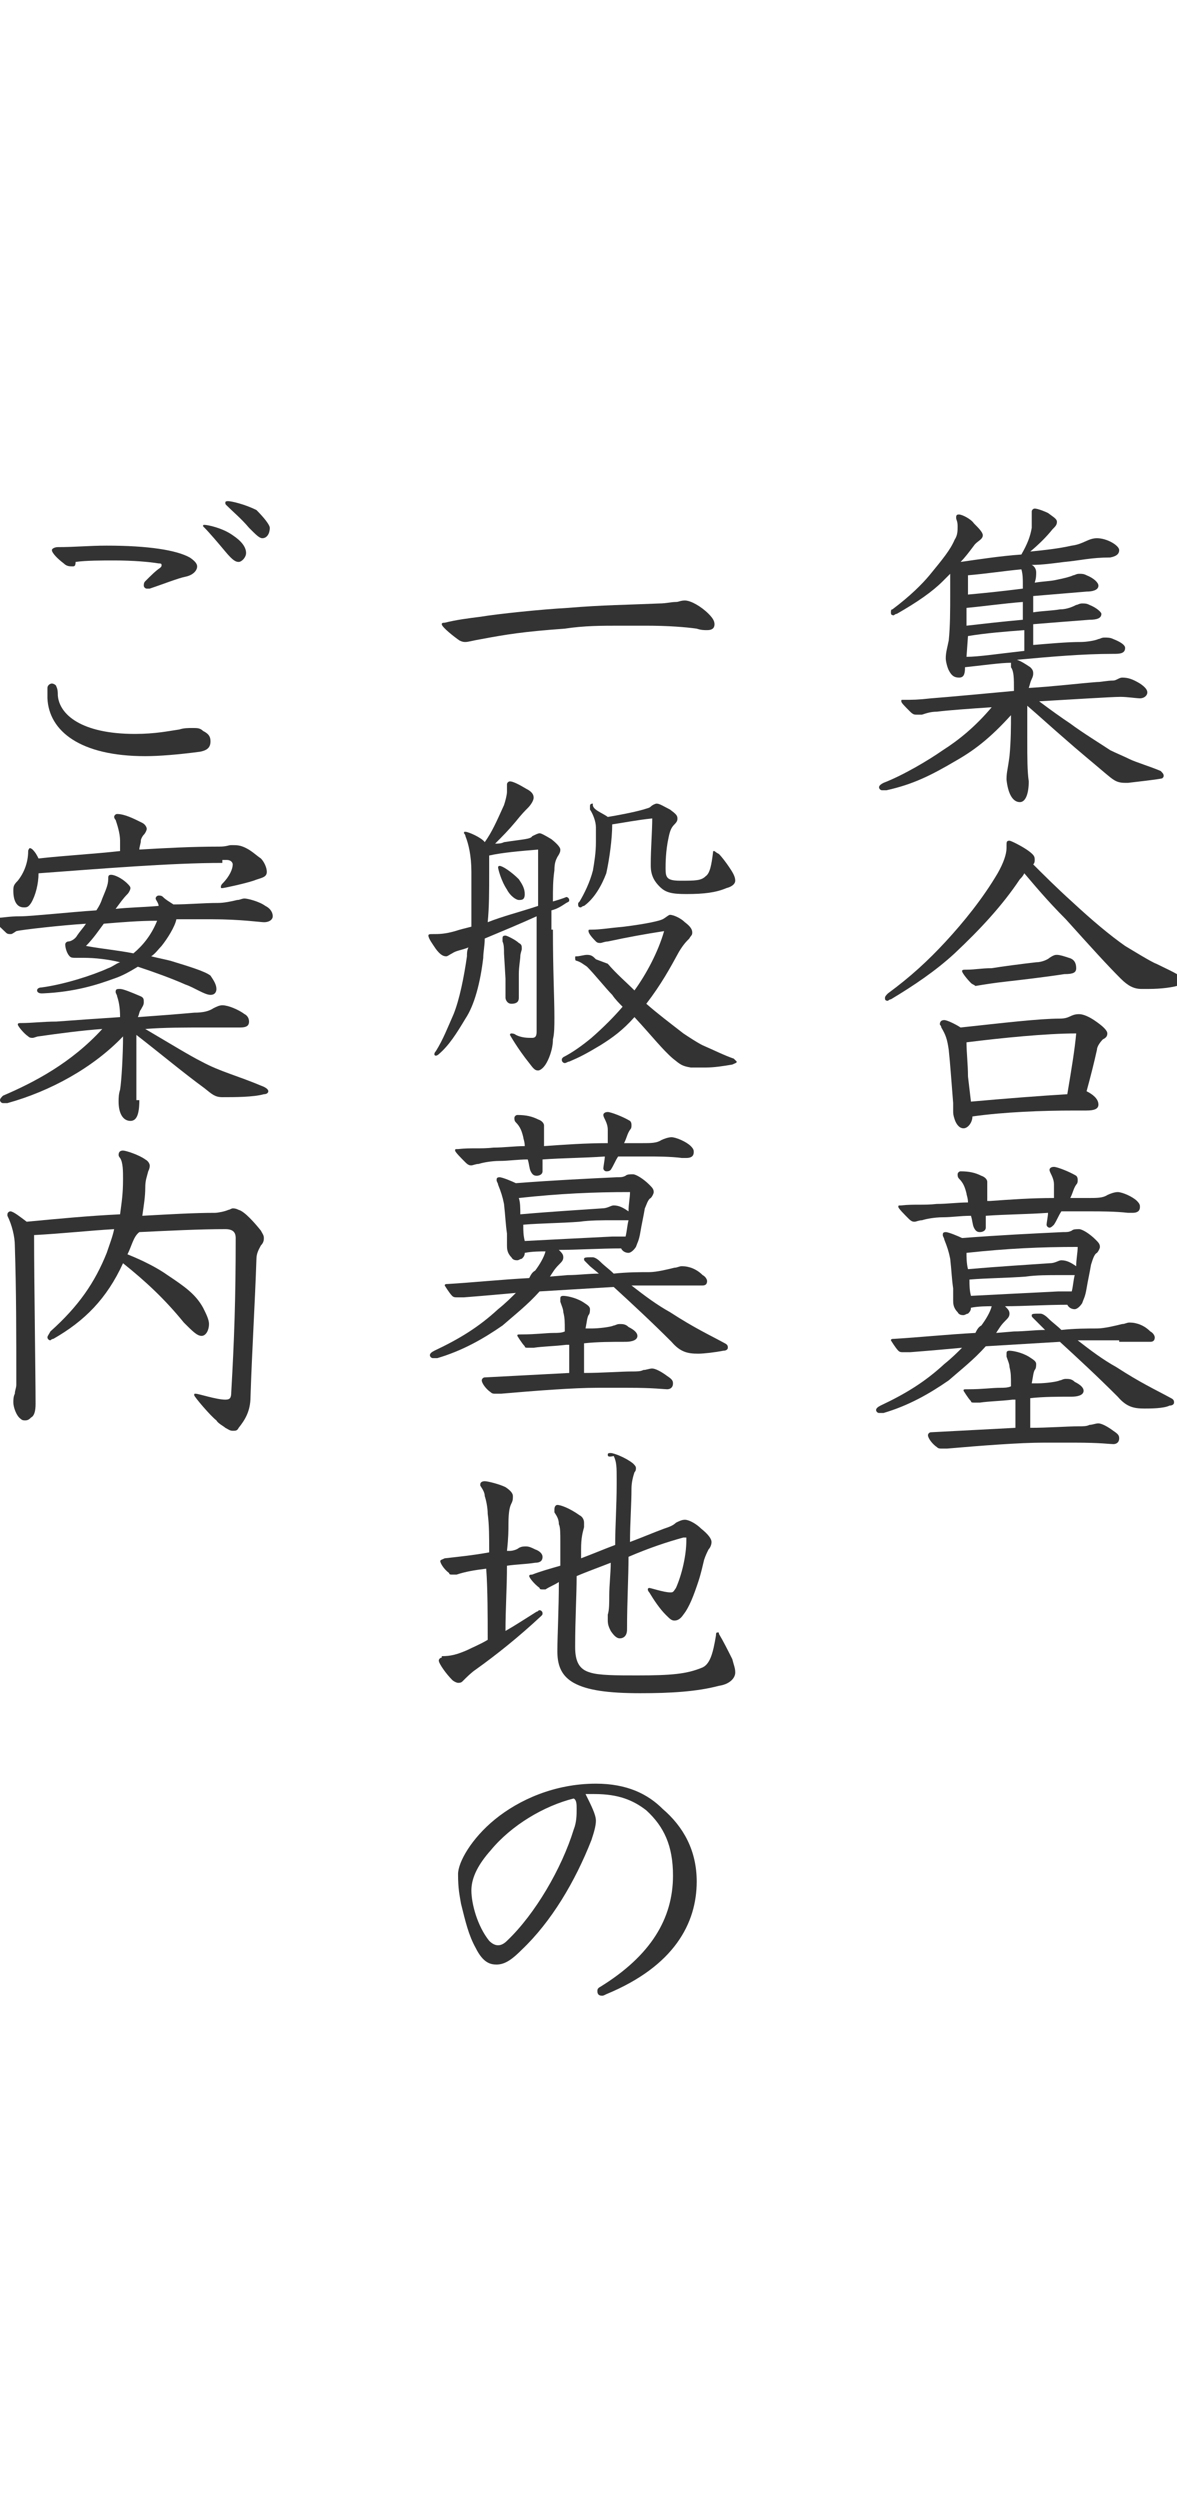 <?xml version="1.0" encoding="utf-8"?>
<!-- Generator: Adobe Illustrator 28.0.0, SVG Export Plug-In . SVG Version: 6.00 Build 0)  -->
<svg version="1.1" id="レイヤー_1" xmlns="http://www.w3.org/2000/svg" xmlns:xlink="http://www.w3.org/1999/xlink" x="0px"
	 y="0px" width="79.4px" height="168.6px" viewBox="0 0 79.4 168.6" style="enable-background:new 0 0 79.4 168.6;"
	 xml:space="preserve">
<style type="text/css">
	.st0{fill:#333333;}
</style>
<g>
	<path class="st0" d="M68.5,47.9c-1.5,1.7-2.6,2.6-4,3.4c-1.7,1-2.9,1.6-4.7,2c-0.1,0-0.2,0-0.3,0c-0.1,0-0.2-0.1-0.2-0.2
		c0-0.1,0.1-0.2,0.3-0.3c1.3-0.5,3-1.5,4-2.2c1.1-0.7,2.2-1.6,3.3-2.9c-1.5,0.1-2.9,0.2-3.7,0.3c-0.4,0-0.7,0.1-1,0.2
		c-0.2,0-0.3,0-0.4,0c-0.1,0-0.2,0-0.4-0.2c-0.4-0.4-0.6-0.6-0.6-0.7c0-0.1,0-0.1,0.1-0.1c0.7,0,1,0,1.9-0.1
		c1.3-0.1,3.4-0.3,5.6-0.5c0-0.9,0-1.3-0.2-1.6c0-0.1,0-0.2,0-0.3c-0.7,0-2.1,0.2-3.1,0.3c0,0.5-0.1,0.7-0.4,0.7
		c-0.3,0-0.5-0.1-0.7-0.5c-0.1-0.2-0.2-0.6-0.2-0.8c0-0.4,0.1-0.7,0.2-1.2c0.1-0.9,0.1-2.2,0.1-3c0-0.8,0-1.2,0-1.5
		c-0.2,0.2-0.3,0.3-0.5,0.5c-0.7,0.7-1.7,1.4-3.1,2.2c-0.1,0-0.2,0.1-0.2,0.1c-0.2,0-0.2-0.1-0.2-0.2c0-0.1,0-0.2,0.1-0.2
		c1.2-0.9,2-1.7,2.5-2.3c0.9-1.1,1.4-1.7,1.7-2.4c0.2-0.3,0.2-0.6,0.2-0.9c0-0.4-0.1-0.4-0.1-0.6c0-0.2,0.1-0.2,0.2-0.2
		c0.2,0,0.8,0.3,1,0.6c0.3,0.3,0.6,0.6,0.6,0.8c0,0.3-0.4,0.4-0.6,0.7c-0.3,0.4-0.6,0.8-0.9,1.1c1.4-0.2,2.7-0.4,4.1-0.5
		c0.4-0.7,0.6-1.2,0.7-1.8c0-0.2,0-0.4,0-0.6c0-0.3,0-0.4,0-0.5c0-0.1,0.1-0.2,0.2-0.2c0.2,0,0.7,0.2,0.9,0.3
		c0.4,0.3,0.6,0.4,0.6,0.6s-0.1,0.3-0.3,0.5c-0.4,0.5-0.9,1-1.5,1.5c1-0.1,1.9-0.2,2.8-0.4c0.8-0.1,1.1-0.5,1.7-0.5
		c0.7,0,1.5,0.5,1.5,0.8c0,0.2-0.1,0.4-0.6,0.5c-1.3,0-2,0.2-3.1,0.3c-0.8,0.1-1.5,0.2-2.2,0.2c0.2,0.1,0.3,0.3,0.3,0.5
		c0,0.2,0,0.4-0.1,0.7c0.6-0.1,1.1-0.1,1.5-0.2c0.5-0.1,0.9-0.2,1.1-0.3c0.1,0,0.2-0.1,0.4-0.1c0.2,0,0.3,0,0.5,0.1
		c0.5,0.2,0.8,0.5,0.8,0.7c0,0.3-0.4,0.4-0.8,0.4c-1.2,0.1-2.4,0.2-3.6,0.3c0,0.4,0,0.7,0,1.1c0.6-0.1,1.2-0.1,1.8-0.2
		c0.5,0,0.9-0.2,1.1-0.3c0.1,0,0.2-0.1,0.4-0.1c0.2,0,0.3,0,0.5,0.1c0.5,0.2,0.8,0.5,0.8,0.6c0,0.3-0.3,0.4-0.8,0.4
		c-1.3,0.1-2.6,0.2-3.8,0.3l0,1.4c1.2-0.1,2.3-0.2,3.2-0.2c0.4,0,1-0.1,1.2-0.2c0.1,0,0.2-0.1,0.4-0.1c0.2,0,0.4,0,0.6,0.1
		c0.5,0.2,0.8,0.4,0.8,0.6c0,0.4-0.4,0.4-0.8,0.4c-2.1,0-4.3,0.2-6.5,0.4c0.3,0.1,0.6,0.3,0.9,0.5c0.1,0.1,0.2,0.2,0.2,0.4
		c0,0.1,0,0.2-0.1,0.4c-0.1,0.2-0.1,0.3-0.2,0.6c1.7-0.1,3.3-0.3,4.6-0.4c0.3,0,0.7-0.1,1.1-0.1c0.2,0,0.4-0.2,0.6-0.2
		c0.4,0,0.7,0.1,1.2,0.4c0.3,0.2,0.5,0.4,0.5,0.6c0,0.2-0.2,0.4-0.5,0.4c-0.2,0-0.9-0.1-1.3-0.1c-0.6,0-3.7,0.2-5.5,0.3
		c0.8,0.6,1.5,1.1,2.1,1.5c0.8,0.6,2.1,1.4,2.7,1.8c0.4,0.2,0.9,0.4,1.3,0.6c0.4,0.2,1.4,0.5,2.1,0.8c0.1,0.1,0.2,0.2,0.2,0.3
		c0,0.1,0,0.1-0.1,0.2c-0.5,0.1-1.5,0.2-2.3,0.3h-0.2c-0.6,0-0.8-0.2-1.4-0.7c-0.7-0.6-1.8-1.5-2.7-2.3c-0.7-0.6-1.8-1.6-2.5-2.2
		c0,0.5,0,1.2,0,2.2c0,1.4,0,2.2,0.1,2.9c0,0.8-0.2,1.4-0.6,1.4c-0.5,0-0.8-0.6-0.9-1.5v-0.1c0-0.4,0.1-0.7,0.2-1.5
		c0.1-1,0.1-2.1,0.1-2.7V47.9z M65.2,44.3c0.8,0,2.1-0.2,3.9-0.4v-1.4c-1.3,0.1-2.6,0.2-3.8,0.4L65.2,44.3z M69,40.6
		c-1.3,0.1-2.7,0.3-3.8,0.4c0,0.4,0,0.8,0,1.2c0.9-0.1,2.6-0.3,3.8-0.4L69,40.6z M65.3,40.1c1.1-0.1,2.1-0.2,3.7-0.4v-0.3
		c0-0.3,0-0.7-0.1-1c-1.1,0.1-2.4,0.3-3.6,0.4V40.1z"/>
	<path class="st0" d="M77,66.7c-0.5,0-0.9-0.2-1.4-0.7c-0.9-0.9-1.9-2-3.7-4c-1.3-1.3-2.2-2.4-2.8-3.1c-0.1,0.2-0.2,0.3-0.3,0.4
		c-1.2,1.8-2.7,3.4-4.4,5c-1.3,1.2-2.8,2.2-4.3,3.1c-0.1,0-0.2,0.1-0.2,0.1c-0.2,0-0.2-0.1-0.2-0.2c0-0.1,0.1-0.2,0.2-0.3
		c1.5-1.1,2.7-2.2,3.9-3.5c1.2-1.3,2.5-2.9,3.5-4.6c0.4-0.7,0.6-1.3,0.6-1.7v-0.2c0-0.2,0-0.3,0.2-0.3c0.1,0,0.9,0.4,1.3,0.7
		c0.4,0.3,0.4,0.4,0.4,0.6c0,0.1,0,0.2-0.1,0.3c0.6,0.6,1.6,1.6,2.6,2.5c1.4,1.3,2.6,2.3,3.6,3c0.5,0.3,1.8,1.1,2.1,1.2
		c0.6,0.3,1.3,0.6,1.7,0.9c0.2,0.1,0.2,0.2,0.2,0.3c0,0.1-0.1,0.2-0.2,0.2c-0.5,0.2-1.4,0.3-2.2,0.3H77z M72.5,74.9
		c-2.2,0-4.8,0.1-6.9,0.4c0,0.4-0.3,0.8-0.6,0.8c-0.3,0-0.5-0.3-0.6-0.6c-0.1-0.3-0.1-0.4-0.1-0.6c0-0.1,0-0.3,0-0.5
		c-0.1-1.2-0.2-2.7-0.3-3.6c-0.1-0.7-0.2-1-0.5-1.5c0-0.1-0.1-0.2-0.1-0.2c0-0.2,0.1-0.3,0.3-0.3c0.2,0,0.8,0.3,1.1,0.5
		c2.8-0.3,5.3-0.6,6.7-0.6c0.7,0,0.7-0.3,1.3-0.3c0.3,0,0.7,0.2,1,0.4c0.6,0.4,0.9,0.7,0.9,0.9c0,0.2-0.1,0.3-0.3,0.4
		c-0.2,0.2-0.4,0.5-0.4,0.7c-0.2,0.9-0.4,1.7-0.7,2.8c0.4,0.2,0.8,0.5,0.8,0.9c0,0.3-0.3,0.4-0.8,0.4H72.5z M65.5,66.3
		c-0.3-0.3-0.6-0.7-0.6-0.8c0-0.1,0.1-0.1,0.3-0.1c0.6,0,1-0.1,1.7-0.1c0.6-0.1,2.1-0.3,3-0.4c0.4,0,0.8-0.2,0.9-0.3
		c0.3-0.2,0.4-0.2,0.5-0.2c0.2,0,0.5,0.1,0.8,0.2c0.4,0.1,0.5,0.4,0.5,0.7c0,0.3-0.2,0.4-0.8,0.4c-1.3,0.2-3,0.4-3.9,0.5
		c-0.9,0.1-1.5,0.2-2.1,0.3C65.7,66.4,65.6,66.4,65.5,66.3z M65.5,74.3c2.2-0.2,4.8-0.4,6.5-0.5c0.3-1.8,0.5-3,0.6-4.1
		c-2,0-5,0.3-7.4,0.6c0,0.7,0.1,1.5,0.1,2.3L65.5,74.3z"/>
	<path class="st0" d="M75.5,90.4c-0.9,0-1.8,0-2.8,0c0.9,0.7,1.7,1.3,2.6,1.8c1.7,1.1,2.6,1.5,3.7,2.1c0.2,0.1,0.2,0.2,0.2,0.3
		c0,0.1-0.1,0.2-0.3,0.2C78.5,95,77.6,95,77.2,95c-0.7,0-1.2-0.1-1.8-0.8c-1.4-1.4-2.7-2.6-3.9-3.7c-1.7,0.1-3.3,0.2-5,0.3
		c-0.8,0.9-1.7,1.6-2.5,2.3c-1.3,0.9-2.7,1.7-4.4,2.2c-0.1,0-0.2,0-0.3,0s-0.2-0.1-0.2-0.2c0-0.1,0.1-0.2,0.3-0.3
		c1.7-0.8,3-1.6,4.3-2.8c0.5-0.4,0.9-0.8,1.2-1.1c-1.1,0.1-2.2,0.2-3.5,0.3c-0.2,0-0.4,0-0.5,0c-0.1,0-0.2,0-0.3-0.1
		c-0.2-0.2-0.5-0.7-0.5-0.7c0-0.1,0.1-0.1,0.2-0.1c1.7-0.1,3.6-0.3,5.5-0.4c0.1-0.2,0.2-0.4,0.4-0.5c0.3-0.4,0.6-0.9,0.7-1.3
		c-0.3,0-0.9,0-1.4,0.1c0,0.2-0.1,0.3-0.2,0.4c-0.1,0-0.2,0.1-0.3,0.1c-0.1,0-0.3,0-0.4-0.2c-0.3-0.3-0.3-0.6-0.3-0.8
		c0-0.3,0-0.5,0-0.8c-0.1-0.7-0.1-1.1-0.2-2c-0.1-0.5-0.2-0.8-0.4-1.3c0-0.1-0.1-0.2-0.1-0.3c0-0.1,0-0.2,0.2-0.2
		c0.2,0,0.9,0.3,1.1,0.4c2.6-0.2,4.7-0.3,6.8-0.4c0.3,0,0.4,0,0.6-0.1c0.1-0.1,0.3-0.1,0.5-0.1c0.2,0,0.7,0.3,1.1,0.7
		c0.2,0.2,0.3,0.3,0.3,0.5c0,0.1-0.1,0.3-0.2,0.4c-0.2,0.1-0.3,0.5-0.4,0.8c-0.1,0.6-0.2,1-0.3,1.6c-0.1,0.6-0.2,0.7-0.3,1
		c-0.2,0.3-0.4,0.4-0.5,0.4c-0.2,0-0.4-0.1-0.5-0.3c-1.4,0-3,0.1-4.2,0.1c0.2,0.2,0.3,0.3,0.3,0.5c0,0.2-0.1,0.3-0.3,0.5
		c-0.3,0.3-0.4,0.5-0.6,0.8l1.2-0.1c0.7,0,1.4-0.1,2.1-0.1L70,89.2c-0.1-0.1-0.2-0.2-0.3-0.3c-0.1-0.1-0.1-0.1-0.1-0.2
		c0-0.1,0.2-0.1,0.4-0.1c0.1,0,0.2,0,0.2,0c0.1,0,0.3,0.1,0.5,0.3c0.3,0.3,0.6,0.5,0.9,0.8c0.9-0.1,1.8-0.1,2.4-0.1
		c0.5,0,1.3-0.2,1.7-0.3c0.2,0,0.3-0.1,0.5-0.1c0.5,0,1,0.2,1.4,0.6c0.2,0.1,0.3,0.3,0.3,0.4c0,0.2-0.1,0.3-0.3,0.3
		c-0.2,0-0.5,0-1,0H75.5z M66.8,81c1.4-0.1,2.8-0.2,4.3-0.2c0-0.2,0-0.4,0-0.9s-0.3-0.8-0.3-1c0-0.1,0.1-0.2,0.3-0.2
		c0.2,0,1,0.3,1.5,0.6c0.1,0.1,0.1,0.2,0.1,0.3c0,0.1,0,0.2-0.1,0.3c-0.2,0.3-0.2,0.5-0.4,0.9c0.4,0,0.8,0,1.2,0c0.6,0,1,0,1.3-0.2
		c0.2-0.1,0.5-0.2,0.7-0.2c0.3,0,1,0.3,1.3,0.6c0.2,0.2,0.2,0.3,0.2,0.4c0,0.3-0.2,0.4-0.5,0.4h-0.3c-0.9-0.1-1.9-0.1-2.5-0.1h-2
		c-0.2,0.3-0.3,0.6-0.5,0.9c-0.1,0.1-0.2,0.2-0.3,0.2s-0.2-0.1-0.2-0.2c0-0.1,0.1-0.6,0.1-0.8c-1.4,0.1-2.8,0.1-4.2,0.2v0.8
		c0,0.2-0.2,0.3-0.4,0.3c-0.2,0-0.3-0.1-0.4-0.3c-0.1-0.2-0.1-0.5-0.2-0.8c-0.7,0-1.3,0.1-1.9,0.1c-0.5,0-1.1,0.1-1.4,0.2
		c-0.2,0-0.4,0.1-0.5,0.1c-0.1,0-0.2,0-0.4-0.2c-0.3-0.3-0.7-0.7-0.7-0.8c0-0.1,0-0.1,0.2-0.1c0.9-0.1,1.5,0,2.4-0.1
		c0.7,0,1.4-0.1,2.1-0.1c0-0.3-0.1-0.5-0.1-0.6c-0.1-0.4-0.2-0.7-0.5-1c-0.1-0.1-0.1-0.2-0.1-0.3c0-0.1,0.1-0.2,0.2-0.2
		c0.6,0,1,0.1,1.4,0.3c0.3,0.1,0.4,0.3,0.4,0.4c0,0,0,0.1,0,0.2c0,0.3,0,0.4,0,0.9V81z M68.3,94.4c-0.8,0.1-1.5,0.1-2.2,0.2
		c-0.2,0-0.3,0-0.4,0c-0.1,0-0.2,0-0.2-0.1c-0.2-0.2-0.5-0.7-0.5-0.7c0-0.1,0-0.1,0.3-0.1c1,0,1.6-0.1,2.2-0.1c0.2,0,0.5,0,0.7-0.1
		c0-0.7,0-0.9-0.1-1.3c0-0.2-0.1-0.4-0.2-0.7c0,0,0-0.1,0-0.2c0-0.1,0-0.2,0.2-0.2c0.2,0,0.8,0.1,1.3,0.4c0.3,0.2,0.5,0.3,0.5,0.5
		c0,0.1,0,0.3-0.1,0.4c-0.1,0.2-0.1,0.4-0.2,0.9l0.4,0c0.5,0,1.3-0.1,1.5-0.2c0.1,0,0.2-0.1,0.4-0.1c0.2,0,0.4,0,0.6,0.2
		c0.4,0.2,0.6,0.4,0.6,0.6c0,0.3-0.4,0.4-0.8,0.4c-0.9,0-1.9,0-2.8,0.1c0,0.7,0,1.3,0,2c1.2,0,2.5-0.1,3.2-0.1c0.4,0,0.6,0,0.8-0.1
		c0.2,0,0.4-0.1,0.6-0.1c0.2,0,0.6,0.2,1,0.5c0.3,0.2,0.4,0.3,0.4,0.5c0,0.3-0.2,0.4-0.4,0.4c-0.2,0-0.9-0.1-2.6-0.1
		c-0.9,0-1.5,0-2.1,0c-1.6,0-4.2,0.2-6.5,0.4c-0.1,0-0.4,0-0.4,0c-0.1,0-0.2,0-0.3-0.1c-0.3-0.2-0.6-0.6-0.6-0.8
		c0-0.1,0.1-0.2,0.2-0.2c1.8-0.1,3.9-0.2,5.7-0.3V94.4z M65.3,85.6c2.3-0.2,4.1-0.3,5.5-0.4c0.4,0,0.6-0.2,0.8-0.2
		c0.4,0,0.7,0.2,1,0.4c0-0.5,0.1-0.9,0.1-1.3c-2.5,0-4.7,0.1-7.5,0.4C65.2,84.8,65.2,85.2,65.3,85.6z M71.4,87.1c0.3,0,0.6,0,0.9,0
		c0.1-0.4,0.1-0.7,0.2-1.1c-0.3,0-0.6,0-1,0c-0.8,0-1.6,0-2.3,0.1c-1.3,0.1-2.6,0.1-3.8,0.2c0,0.4,0,0.7,0.1,1.1
		C67.4,87.3,69.4,87.2,71.4,87.1z"/>
	<path class="st0" d="M32.4,41.6c1.2-0.2,4.1-0.5,5.9-0.6c2.4-0.2,3.9-0.2,6.2-0.3c0.4,0,0.8-0.1,1.1-0.1c0.2,0,0.3-0.1,0.6-0.1
		c0.4,0,1.1,0.4,1.6,0.9c0.3,0.3,0.4,0.5,0.4,0.7c0,0.3-0.2,0.4-0.5,0.4c-0.2,0-0.4,0-0.7-0.1c-0.7-0.1-1.9-0.2-3.4-0.2
		c-0.6,0-1.2,0-1.8,0c-1.2,0-2.4,0-3.7,0.2c-2.8,0.2-4,0.4-5.6,0.7c-0.6,0.1-0.9,0.2-1.1,0.2c-0.1,0-0.2,0-0.4-0.1
		c-0.3-0.2-1.2-0.9-1.2-1.1c0-0.1,0.1-0.1,0.2-0.1C30.8,41.8,31.6,41.7,32.4,41.6z"/>
	<path class="st0" d="M37.3,62.7c0,2.8,0.1,4.6,0.1,5.9c0,0.6,0,1.1-0.1,1.5c0,0.7-0.3,1.4-0.5,1.7c-0.2,0.3-0.4,0.4-0.5,0.4
		c-0.2,0-0.3-0.1-0.6-0.5c-0.8-1-1.3-1.9-1.3-1.9c0,0,0-0.1,0.1-0.1c0,0,0.2,0,0.3,0.1c0.4,0.2,0.8,0.2,1.1,0.2
		c0.2,0,0.3-0.1,0.3-0.4c0-2.9,0-5.5,0-7.8c-1.1,0.5-2.3,1-3.5,1.5c0,0.5-0.1,0.9-0.1,1.3c-0.2,1.7-0.6,3.2-1.2,4.1
		c-0.6,1-1.1,1.8-1.8,2.4c0,0-0.1,0.1-0.2,0.1c-0.1,0-0.1-0.1-0.1-0.1s0-0.1,0.1-0.2c0.5-0.8,0.8-1.6,1.2-2.5c0.4-1,0.7-2.5,0.9-3.9
		c0-0.2,0-0.4,0.1-0.6c-0.5,0.2-0.8,0.2-1.1,0.4c-0.2,0.1-0.3,0.2-0.4,0.2c-0.2,0-0.4-0.1-0.7-0.5c-0.2-0.3-0.5-0.7-0.5-0.9
		c0-0.1,0.1-0.1,0.3-0.1c0.4,0,0.8,0,1.5-0.2c0.3-0.1,0.7-0.2,1.1-0.3c0-0.6,0-1.3,0-2.1c0-0.5,0-1,0-1.6c0-1.1-0.2-1.9-0.4-2.4
		c0-0.1-0.1-0.2-0.1-0.2c0-0.1,0-0.1,0.1-0.1c0.2,0,1.1,0.4,1.3,0.7c0.5-0.7,0.8-1.4,1.3-2.5c0.1-0.3,0.2-0.7,0.2-0.9
		c0-0.1,0-0.4,0-0.5s0.1-0.2,0.2-0.2c0.2,0,0.6,0.2,1.1,0.5c0.4,0.2,0.5,0.4,0.5,0.6c0,0.2-0.2,0.5-0.4,0.7
		c-0.2,0.2-0.4,0.4-0.8,0.9c-0.5,0.6-0.9,1-1.4,1.5c0.2,0,0.4,0,0.6-0.1c1.3-0.2,1.8-0.2,1.9-0.4c0.2-0.1,0.4-0.2,0.5-0.2
		c0.1,0,0.3,0.1,0.8,0.4c0.5,0.4,0.6,0.6,0.6,0.7c0,0.1,0,0.2-0.2,0.5c-0.1,0.2-0.2,0.4-0.2,0.9c-0.1,0.7-0.1,1.2-0.1,2.1
		c0.7-0.2,0.9-0.3,0.9-0.3c0.1,0,0.2,0.1,0.2,0.2c0,0.1,0,0.1-0.2,0.2c-0.3,0.2-0.6,0.4-1,0.5V62.7z M36.3,61.1c0-1.3,0-2.6,0-3.8
		c-1.2,0.1-2.4,0.2-3.3,0.4c0,0.3,0,0.6,0,1.1c0,1.3,0,2.4-0.1,3.4C33.9,61.8,35.1,61.5,36.3,61.1z M35,60.7c-0.2,0-0.6-0.3-0.8-0.7
		c-0.4-0.6-0.6-1.4-0.6-1.5c0,0,0-0.1,0.1-0.1c0.2,0,0.8,0.4,1.3,0.9c0.2,0.3,0.4,0.6,0.4,1S35.2,60.7,35,60.7z M34,64.3
		c0-0.3,0-0.6-0.1-0.8c0-0.1,0-0.2,0-0.2c0-0.1,0-0.2,0.2-0.2c0.1,0,0.7,0.3,0.9,0.5c0.2,0.1,0.2,0.2,0.2,0.4c0,0.1-0.1,0.3-0.1,0.5
		c0,0.2-0.1,0.7-0.1,1.2c0,0.7,0,1.3,0,1.6c0,0.3-0.2,0.4-0.5,0.4c-0.3,0-0.4-0.3-0.4-0.4c0-0.3,0-0.7,0-1.3L34,64.3z M41,65
		c0.6,0.7,1.2,1.2,1.8,1.8c0.8-1.1,1.6-2.6,2-4c-1.3,0.2-2.4,0.4-3.8,0.7c-0.2,0-0.4,0.1-0.5,0.1c-0.1,0-0.2,0-0.3-0.1
		c-0.4-0.4-0.5-0.6-0.5-0.7c0-0.1,0-0.1,0.2-0.1c0.6,0,1.1-0.1,2.2-0.2c1.6-0.2,2.4-0.4,2.6-0.5c0.2-0.1,0.4-0.3,0.5-0.3
		c0.2,0,0.7,0.2,1,0.5c0.4,0.3,0.5,0.5,0.5,0.7s-0.1,0.2-0.2,0.4c-0.2,0.2-0.4,0.4-0.7,0.9c-0.6,1.1-1.2,2.2-2.2,3.5
		c0.8,0.7,1.6,1.3,2.5,2c0.3,0.2,0.9,0.6,1.3,0.8c0.7,0.3,1.5,0.7,2.1,0.9c0.1,0.1,0.2,0.2,0.2,0.2c0,0.1-0.1,0.1-0.3,0.2
		c-0.6,0.1-1.2,0.2-1.8,0.2c-0.3,0-0.7,0-1,0c-0.6-0.1-0.7-0.2-1.2-0.6c-0.7-0.6-1.4-1.5-2.6-2.8c-0.8,0.9-1.5,1.4-2.3,1.9
		c-1,0.6-1.4,0.8-2.1,1.1c-0.1,0-0.2,0.1-0.3,0.1c-0.1,0-0.2-0.1-0.2-0.2c0-0.1,0-0.1,0.1-0.2c0.6-0.3,1.3-0.8,1.9-1.3
		c0.8-0.7,1.5-1.4,2.1-2.1c-0.2-0.2-0.5-0.5-0.7-0.8c-0.4-0.4-1.2-1.4-1.7-1.9c-0.3-0.2-0.4-0.3-0.7-0.4c-0.1,0-0.1-0.1-0.1-0.2
		c0-0.1,0-0.1,0.1-0.1c0.2,0,0.5-0.1,0.7-0.1c0.3,0,0.4,0.1,0.6,0.3L41,65z M41,55.1c0.6-0.1,1.7-0.3,2.4-0.5
		c0.3-0.1,0.4-0.1,0.5-0.2c0.1-0.1,0.3-0.2,0.4-0.2c0.2,0,0.5,0.2,0.9,0.4c0.4,0.3,0.5,0.4,0.5,0.6c0,0.1,0,0.2-0.2,0.4
		c-0.2,0.2-0.3,0.4-0.4,0.9c-0.2,0.9-0.2,1.8-0.2,2v0.1c0,0.6,0.1,0.8,1,0.8c1,0,1.4,0,1.7-0.3c0.3-0.2,0.4-0.8,0.5-1.6
		c0-0.1,0-0.1,0.1-0.1c0,0,0.1,0.1,0.3,0.2c0.2,0.2,0.5,0.6,0.7,0.9c0.2,0.3,0.4,0.6,0.4,0.9c0,0.2-0.2,0.4-0.6,0.5
		c-0.7,0.3-1.5,0.4-2.7,0.4c-1,0-1.4-0.1-1.8-0.5c-0.3-0.3-0.6-0.7-0.6-1.4v-0.2c0-0.9,0.1-2.2,0.1-3c-1,0.1-2,0.3-2.7,0.4
		c0,1-0.2,2.4-0.4,3.3c-0.3,0.8-0.8,1.7-1.5,2.2c-0.1,0-0.2,0.1-0.2,0.1c-0.1,0-0.2,0-0.2-0.2c0-0.1,0-0.1,0.1-0.2
		c0.3-0.5,0.7-1.3,0.9-2.1c0.1-0.6,0.2-1.2,0.2-1.9c0-0.3,0-0.7,0-1c0-0.4-0.2-0.9-0.4-1.2c0,0,0-0.1,0-0.2c0-0.1,0-0.2,0.2-0.2
		C39.9,54.6,40.6,54.8,41,55.1L41,55.1z"/>
	<path class="st0" d="M45.4,86.7c-0.9,0-1.8,0-2.8,0c0.9,0.7,1.7,1.3,2.6,1.8c1.7,1.1,2.6,1.5,3.7,2.1c0.2,0.1,0.2,0.2,0.2,0.3
		c0,0.1-0.1,0.2-0.3,0.2c-0.5,0.1-1.3,0.2-1.7,0.2c-0.7,0-1.2-0.1-1.8-0.8c-1.4-1.4-2.7-2.6-3.9-3.7c-1.7,0.1-3.3,0.2-5,0.3
		c-0.8,0.9-1.7,1.6-2.5,2.3c-1.3,0.9-2.7,1.7-4.4,2.2c-0.1,0-0.2,0-0.3,0s-0.2-0.1-0.2-0.2c0-0.1,0.1-0.2,0.3-0.3
		c1.7-0.8,3-1.6,4.3-2.8c0.5-0.4,0.9-0.8,1.2-1.1c-1.1,0.1-2.2,0.2-3.5,0.3c-0.2,0-0.4,0-0.5,0c-0.1,0-0.2,0-0.3-0.1
		c-0.2-0.2-0.5-0.7-0.5-0.7c0-0.1,0.1-0.1,0.2-0.1c1.7-0.1,3.6-0.3,5.5-0.4c0.1-0.2,0.2-0.4,0.4-0.5c0.3-0.4,0.6-0.9,0.7-1.3
		c-0.3,0-0.9,0-1.4,0.1c0,0.2-0.1,0.3-0.2,0.4c-0.1,0-0.2,0.1-0.3,0.1c-0.1,0-0.3,0-0.4-0.2c-0.3-0.3-0.3-0.6-0.3-0.8
		c0-0.3,0-0.5,0-0.8c-0.1-0.7-0.1-1.1-0.2-2c-0.1-0.5-0.2-0.8-0.4-1.3c0-0.1-0.1-0.2-0.1-0.3c0-0.1,0-0.2,0.2-0.2
		c0.2,0,0.9,0.3,1.1,0.4c2.6-0.2,4.7-0.3,6.8-0.4c0.3,0,0.4,0,0.6-0.1c0.1-0.1,0.3-0.1,0.5-0.1c0.2,0,0.7,0.3,1.1,0.7
		c0.2,0.2,0.3,0.3,0.3,0.5c0,0.1-0.1,0.3-0.2,0.4c-0.2,0.1-0.3,0.5-0.4,0.7c-0.1,0.6-0.2,1-0.3,1.6c-0.1,0.6-0.2,0.7-0.3,1
		c-0.2,0.3-0.4,0.4-0.5,0.4c-0.2,0-0.4-0.1-0.5-0.3c-1.4,0-3,0.1-4.2,0.1c0.2,0.2,0.3,0.3,0.3,0.5c0,0.2-0.1,0.3-0.3,0.5
		c-0.3,0.3-0.4,0.5-0.6,0.8l1.2-0.1c0.7,0,1.4-0.1,2.1-0.1l-0.6-0.5c-0.1-0.1-0.2-0.2-0.3-0.3c-0.1-0.1-0.1-0.1-0.1-0.2
		c0-0.1,0.2-0.1,0.4-0.1c0.1,0,0.2,0,0.2,0c0.1,0,0.3,0.1,0.5,0.3c0.3,0.3,0.6,0.5,0.9,0.8c0.9-0.1,1.8-0.1,2.4-0.1
		c0.5,0,1.3-0.2,1.7-0.3c0.2,0,0.3-0.1,0.5-0.1c0.5,0,1,0.2,1.4,0.6c0.2,0.1,0.3,0.3,0.3,0.4c0,0.2-0.1,0.3-0.3,0.3
		c-0.2,0-0.5,0-1,0H45.4z M36.7,77.3c1.4-0.1,2.8-0.2,4.3-0.2c0-0.2,0-0.4,0-0.9s-0.3-0.8-0.3-1c0-0.1,0.1-0.2,0.3-0.2
		c0.2,0,1,0.3,1.5,0.6c0.1,0.1,0.1,0.2,0.1,0.3c0,0.1,0,0.2-0.1,0.3c-0.2,0.3-0.2,0.5-0.4,0.9c0.4,0,0.8,0,1.2,0c0.6,0,1,0,1.3-0.2
		c0.2-0.1,0.5-0.2,0.7-0.2c0.3,0,1,0.3,1.3,0.6c0.2,0.2,0.2,0.3,0.2,0.4c0,0.3-0.2,0.4-0.5,0.4h-0.3C45.2,78,44.3,78,43.7,78h-2
		c-0.2,0.3-0.3,0.6-0.5,0.9C41.1,79,41,79,40.9,79s-0.2-0.1-0.2-0.2c0-0.1,0.1-0.6,0.1-0.8c-1.4,0.1-2.8,0.1-4.2,0.2V79
		c0,0.2-0.2,0.3-0.4,0.3c-0.2,0-0.3-0.1-0.4-0.3c-0.1-0.2-0.1-0.5-0.2-0.8c-0.7,0-1.3,0.1-1.9,0.1c-0.5,0-1.1,0.1-1.4,0.2
		c-0.2,0-0.4,0.1-0.5,0.1c-0.1,0-0.2,0-0.4-0.2c-0.3-0.3-0.7-0.7-0.7-0.8c0-0.1,0-0.1,0.2-0.1c0.9-0.1,1.5,0,2.4-0.1
		c0.7,0,1.4-0.1,2.1-0.1c0-0.3-0.1-0.5-0.1-0.6c-0.1-0.4-0.2-0.7-0.5-1c-0.1-0.1-0.1-0.2-0.1-0.3c0-0.1,0.1-0.2,0.2-0.2
		c0.6,0,1,0.1,1.4,0.3c0.3,0.1,0.4,0.3,0.4,0.4c0,0,0,0.1,0,0.2c0,0.3,0,0.4,0,0.9V77.3z M38.2,90.7c-0.8,0.1-1.5,0.1-2.2,0.2
		c-0.2,0-0.3,0-0.4,0c-0.1,0-0.2,0-0.2-0.1c-0.2-0.2-0.5-0.7-0.5-0.7c0-0.1,0-0.1,0.3-0.1c1,0,1.6-0.1,2.2-0.1c0.2,0,0.5,0,0.7-0.1
		c0-0.7,0-0.9-0.1-1.3c0-0.2-0.1-0.4-0.2-0.7c0,0,0-0.1,0-0.2c0-0.1,0-0.2,0.2-0.2c0.2,0,0.8,0.1,1.3,0.4c0.3,0.2,0.5,0.3,0.5,0.5
		c0,0.1,0,0.3-0.1,0.4c-0.1,0.2-0.1,0.4-0.2,0.9l0.4,0c0.5,0,1.3-0.1,1.5-0.2c0.1,0,0.2-0.1,0.4-0.1c0.2,0,0.4,0,0.6,0.2
		c0.4,0.2,0.6,0.4,0.6,0.6c0,0.3-0.4,0.4-0.8,0.4c-0.9,0-1.9,0-2.8,0.1c0,0.7,0,1.3,0,2c1.2,0,2.5-0.1,3.2-0.1c0.4,0,0.6,0,0.8-0.1
		c0.2,0,0.4-0.1,0.6-0.1c0.2,0,0.6,0.2,1,0.5c0.3,0.2,0.4,0.3,0.4,0.5c0,0.3-0.2,0.4-0.4,0.4c-0.2,0-0.9-0.1-2.6-0.1
		c-0.9,0-1.5,0-2.1,0c-1.6,0-4.2,0.2-6.5,0.4c-0.1,0-0.4,0-0.4,0c-0.1,0-0.2,0-0.3-0.1c-0.3-0.2-0.6-0.6-0.6-0.8
		c0-0.1,0.1-0.2,0.2-0.2c1.8-0.1,3.9-0.2,5.7-0.3V90.7z M35.1,81.9c2.3-0.2,4.1-0.3,5.5-0.4c0.4,0,0.6-0.2,0.8-0.2
		c0.4,0,0.7,0.2,1,0.4c0-0.5,0.1-0.9,0.1-1.3c-2.5,0-4.7,0.1-7.5,0.4C35.1,81.1,35.1,81.5,35.1,81.9z M41.3,83.4c0.3,0,0.6,0,0.9,0
		c0.1-0.4,0.1-0.7,0.2-1.1c-0.3,0-0.6,0-1,0c-0.8,0-1.6,0-2.3,0.1c-1.3,0.1-2.6,0.1-3.8,0.2c0,0.4,0,0.7,0.1,1.1
		C37.3,83.6,39.3,83.5,41.3,83.4z"/>
	<path class="st0" d="M29.8,111.7c0.6,0,1-0.1,1.7-0.4c0.4-0.2,0.9-0.4,1.4-0.7c0-1.6,0-3.4-0.1-4.8c-0.8,0.1-1.4,0.2-2,0.4
		c-0.1,0-0.3,0-0.3,0c-0.1,0-0.2,0-0.2-0.1c-0.4-0.3-0.6-0.7-0.6-0.8c0-0.1,0.1-0.1,0.3-0.2c0.9-0.1,1.9-0.2,3-0.4
		c0-1,0-1.9-0.1-2.6c0-0.4-0.1-0.9-0.2-1.2c0-0.2-0.1-0.4-0.3-0.7c0,0,0-0.1,0-0.1c0-0.1,0.1-0.2,0.3-0.2c0.2,0,1,0.2,1.4,0.4
		c0.3,0.2,0.5,0.4,0.5,0.6c0,0.2,0,0.3-0.1,0.5c-0.1,0.2-0.2,0.5-0.2,1.4c0,0.4,0,0.9-0.1,1.8l0.2,0c0.2,0,0.5-0.1,0.6-0.2
		c0.2-0.1,0.3-0.1,0.5-0.1c0.2,0,0.4,0.1,0.6,0.2c0.3,0.1,0.5,0.3,0.5,0.5c0,0.3-0.2,0.4-0.5,0.4c-0.6,0.1-1.2,0.1-1.9,0.2
		c0,1.5-0.1,2.9-0.1,4.4c0.7-0.4,1.3-0.8,2.1-1.3c0.1,0,0.1-0.1,0.2-0.1c0.1,0,0.2,0.1,0.2,0.2s0,0.1-0.1,0.2
		c-1.5,1.4-3,2.6-4.4,3.6c-0.3,0.2-0.6,0.5-0.9,0.8c-0.1,0.1-0.2,0.1-0.3,0.1c-0.1,0-0.3-0.1-0.4-0.2c-0.4-0.4-0.9-1.1-0.9-1.3
		c0-0.1,0.1-0.2,0.2-0.2H29.8z M46.1,103.7c-1.1,0.3-2.3,0.7-3.7,1.3c0,1.4-0.1,3-0.1,4.9c0,0.4-0.2,0.6-0.5,0.6
		c-0.2,0-0.4-0.2-0.6-0.5c-0.1-0.2-0.2-0.4-0.2-0.7c0-0.1,0-0.2,0-0.4c0.1-0.3,0.1-0.8,0.1-1.3c0-0.7,0.1-1.5,0.1-2.2
		c-0.5,0.2-1.6,0.6-2.3,0.9c0,1.3-0.1,2.9-0.1,4.7v0.1c0,1,0.3,1.5,1,1.7c0.6,0.2,1.8,0.2,3.2,0.2c2.3,0,3.3-0.1,4.3-0.5
		c0.6-0.2,0.8-1,1-2.2c0-0.1,0-0.2,0.1-0.2s0.1,0,0.1,0.1c0.3,0.5,0.6,1.1,0.9,1.7c0.1,0.4,0.2,0.6,0.2,0.9c0,0.4-0.4,0.8-1.1,0.9
		c-1.5,0.4-3.3,0.5-5.3,0.5c-2.2,0-3.6-0.2-4.5-0.7c-0.7-0.4-1.1-1-1.1-2.1v-0.1c0-0.9,0.1-2.8,0.1-4.6c-0.3,0.2-0.6,0.3-0.9,0.5
		c-0.1,0-0.2,0-0.2,0c-0.1,0-0.2,0-0.2-0.1c-0.4-0.3-0.7-0.7-0.7-0.8c0-0.1,0.1-0.1,0.2-0.1c0.5-0.2,1.2-0.4,1.9-0.6
		c0-0.6,0-1.1,0-1.6c0-0.6,0-1-0.1-1.2c0-0.3-0.1-0.5-0.3-0.8c0,0,0-0.1,0-0.2c0-0.2,0.1-0.3,0.2-0.3c0.2,0,0.8,0.2,1.5,0.7
		c0.2,0.1,0.3,0.3,0.3,0.5c0,0.1,0,0.2,0,0.3c-0.1,0.4-0.2,0.7-0.2,1.5c0,0.2,0,0.4,0,0.6c0.8-0.3,1.5-0.6,2.3-0.9
		c0-1.3,0.1-2.6,0.1-4.1v-0.4c0-0.7,0-1.1-0.2-1.5C41,98.3,41,98.2,41,98.1s0.1-0.1,0.2-0.1c0.2,0,1,0.3,1.5,0.7
		c0.1,0.1,0.2,0.2,0.2,0.3c0,0.1,0,0.2-0.1,0.3c-0.1,0.3-0.2,0.7-0.2,1.1c0,1.1-0.1,2.3-0.1,3.6c0.8-0.3,1.5-0.6,2.3-0.9
		c0.3-0.1,0.6-0.2,0.8-0.4c0.2-0.1,0.4-0.2,0.6-0.2c0.3,0,0.8,0.3,1.1,0.6c0.5,0.4,0.7,0.7,0.7,0.9c0,0.2-0.1,0.4-0.2,0.5
		c-0.1,0.2-0.2,0.4-0.3,0.7c-0.1,0.4-0.2,0.9-0.4,1.5c-0.3,0.9-0.6,1.7-1,2.2c-0.2,0.3-0.4,0.4-0.6,0.4c-0.2,0-0.3-0.1-0.6-0.4
		c-0.4-0.4-0.8-1-1.1-1.5c-0.1-0.1-0.1-0.2-0.1-0.2s0-0.1,0.1-0.1c0.1,0,1,0.3,1.4,0.3c0.2,0,0.2,0,0.4-0.3c0.4-0.9,0.7-2.2,0.7-3.2
		V103.7z"/>
	<path class="st0" d="M40.2,122.8c0,0.3-0.1,0.7-0.3,1.3c-1.1,2.8-2.7,5.5-4.7,7.4c-0.6,0.6-1.1,1-1.7,1c-0.4,0-0.9-0.1-1.4-1.1
		c-0.5-0.9-0.7-1.8-1-3c-0.1-0.6-0.2-1-0.2-2c0-0.8,0.9-2.4,2.5-3.7c1.6-1.3,4-2.4,6.8-2.4c2.1,0,3.5,0.7,4.5,1.7
		c1.4,1.2,2.3,2.8,2.3,4.9c0,2.8-1.5,5.7-6.1,7.6c-0.2,0.1-0.2,0.1-0.3,0.1c-0.2,0-0.3-0.1-0.3-0.3c0-0.1,0-0.2,0.2-0.3
		c3.4-2.1,4.9-4.6,4.9-7.5c0-2-0.6-3.3-1.8-4.4c-0.9-0.7-1.9-1.1-3.5-1.1c-0.2,0-0.3,0-0.6,0C39.9,121.8,40.2,122.4,40.2,122.8z
		 M33.1,124.8c-0.8,0.9-1.3,1.8-1.3,2.7c0,0.9,0.4,2.4,1.2,3.4c0.2,0.2,0.4,0.3,0.6,0.3c0.2,0,0.4-0.1,0.6-0.3
		c1.9-1.8,3.7-4.9,4.5-7.5c0.2-0.5,0.2-1,0.2-1.4c0-0.3,0-0.6-0.2-0.7C36.7,121.8,34.5,123.1,33.1,124.8z"/>
	<path class="st0" d="M3.9,46.9c0.1,1.3,1.6,2.6,5.2,2.6c1.4,0,2.3-0.2,3-0.3c0.3-0.1,0.6-0.1,0.9-0.1c0.3,0,0.5,0,0.7,0.2
		c0.4,0.2,0.5,0.4,0.5,0.7c0,0.4-0.2,0.6-0.7,0.7C12,50.9,10.7,51,9.8,51c-4.4,0-6.5-1.7-6.6-3.9c0-0.2,0-0.5,0-0.7
		c0-0.2,0.2-0.3,0.3-0.3s0.3,0.1,0.3,0.2C3.9,46.5,3.9,46.7,3.9,46.9z M4.9,38.2c-0.2,0-0.4,0-0.6-0.2c-0.4-0.3-0.8-0.7-0.8-0.9
		c0-0.1,0.2-0.2,0.4-0.2c1.2,0,2.1-0.1,3.3-0.1c2.8,0,4.7,0.3,5.6,0.8c0.3,0.2,0.5,0.4,0.5,0.6c0,0.3-0.3,0.6-0.8,0.7
		c-0.5,0.1-1.5,0.5-2.4,0.8c-0.1,0-0.1,0-0.2,0c-0.1,0-0.2-0.1-0.2-0.2c0-0.1,0-0.2,0.1-0.3c0.4-0.4,0.7-0.7,1-0.9
		c0.1-0.1,0.1-0.1,0.1-0.2c0-0.1-0.1-0.1-0.2-0.1c-0.6-0.1-1.7-0.2-3-0.2c-0.8,0-1.9,0-2.6,0.1C5.1,38.2,5,38.2,4.9,38.2z
		 M16.6,37.3c0,0.3-0.3,0.6-0.5,0.6c-0.2,0-0.4-0.1-0.9-0.7c-0.5-0.6-1.1-1.3-1.4-1.6c0,0-0.1-0.1-0.1-0.1c0-0.1,0-0.1,0.1-0.1
		c0.2,0,1.2,0.2,1.9,0.7C16.3,36.5,16.6,36.9,16.6,37.3z M18.2,35.6c0,0.4-0.2,0.7-0.5,0.7c-0.2,0-0.4-0.2-0.9-0.7
		c-0.5-0.6-1.1-1.1-1.5-1.5c-0.1-0.1-0.1-0.1-0.1-0.2c0-0.1,0.1-0.1,0.2-0.1c0.2,0,1.1,0.2,1.9,0.6C17.8,34.9,18.2,35.4,18.2,35.6z"
		/>
	<path class="st0" d="M13.7,62c-0.5,0-1.1,0-1.8,0c-0.1,0.5-0.6,1.3-1,1.8c-0.2,0.2-0.4,0.5-0.7,0.7c0.4,0.1,0.9,0.2,1.3,0.3
		c1.3,0.4,2.3,0.7,2.7,1c0.2,0.3,0.4,0.6,0.4,0.9c0,0.2-0.1,0.4-0.4,0.4c-0.4,0-1.1-0.5-1.7-0.7c-0.9-0.4-2-0.8-3.2-1.2
		c-0.5,0.3-1,0.6-1.6,0.8c-1.1,0.4-2.6,0.9-4.8,1H2.8c-0.2,0-0.3-0.1-0.3-0.2c0-0.1,0.1-0.2,0.3-0.2c1.5-0.2,3.4-0.8,4.5-1.3
		c0.3-0.1,0.5-0.3,0.8-0.4c-0.8-0.2-1.7-0.3-2.5-0.3H5.1c-0.2,0-0.3,0-0.4-0.1c-0.2-0.2-0.3-0.6-0.3-0.8c0-0.1,0.1-0.2,0.2-0.2
		c0.2,0,0.5-0.2,0.6-0.4c0.2-0.3,0.4-0.5,0.6-0.8c-1.6,0.1-4.3,0.4-4.7,0.5C0.8,63,0.8,63,0.7,63c-0.1,0-0.2,0-0.3-0.1
		c-0.4-0.4-0.8-0.7-0.8-0.9c0-0.1,0.1-0.1,0.2-0.1c0.5,0,0.7-0.1,1.6-0.1c0.7,0,3.5-0.3,5.1-0.4c0.2-0.3,0.3-0.5,0.4-0.8
		c0.2-0.5,0.4-0.9,0.4-1.3c0-0.2,0-0.3,0.2-0.3c0.2,0,0.7,0.2,1.1,0.6c0.1,0.1,0.2,0.2,0.2,0.3c0,0.1-0.1,0.3-0.2,0.4
		c-0.3,0.3-0.5,0.6-0.8,1c0.9-0.1,1.7-0.1,2.9-0.2c0-0.2-0.2-0.4-0.2-0.5c0-0.1,0.1-0.2,0.2-0.2c0.1,0,0.2,0,0.3,0.1
		c0.2,0.2,0.4,0.3,0.7,0.5c1,0,2-0.1,3-0.1c0.4,0,0.9-0.1,1.3-0.2c0.2,0,0.3-0.1,0.5-0.1c0.2,0,1,0.2,1.4,0.5
		c0.4,0.2,0.5,0.5,0.5,0.7c0,0.2-0.2,0.4-0.6,0.4c-0.2,0-1.6-0.2-3.5-0.2H13.7z M9.4,74.2c0,1-0.2,1.4-0.6,1.4
		c-0.5,0-0.8-0.5-0.8-1.3c0-0.2,0-0.5,0.1-0.8c0.1-0.6,0.2-2.4,0.2-3.6c-2,2.1-4.9,3.7-7.8,4.5c-0.1,0-0.2,0-0.3,0
		c-0.1,0-0.2-0.1-0.2-0.2c0-0.1,0.1-0.2,0.2-0.3c2.1-0.9,4.6-2.2,6.7-4.5c-1.4,0.1-2.9,0.3-4.3,0.5c-0.1,0-0.3,0.1-0.4,0.1
		s-0.2,0-0.3-0.1c-0.3-0.2-0.7-0.7-0.7-0.8c0-0.1,0.1-0.1,0.2-0.1c0.8,0,1.5-0.1,2.4-0.1c1.3-0.1,2.8-0.2,4.3-0.3
		c0-0.7-0.1-1.1-0.2-1.4c0-0.1-0.1-0.2-0.1-0.3c0-0.2,0.1-0.2,0.3-0.2c0.2,0,0.7,0.2,1.4,0.5c0.2,0.1,0.2,0.2,0.2,0.4
		c0,0.2-0.1,0.3-0.2,0.5c-0.1,0.1-0.1,0.3-0.2,0.5c1.4-0.1,2.7-0.2,3.8-0.3c0.6,0,1-0.1,1.3-0.3c0.2-0.1,0.4-0.2,0.6-0.2
		c0.4,0,1.1,0.3,1.5,0.6c0.2,0.1,0.3,0.3,0.3,0.5c0,0.3-0.2,0.4-0.6,0.4h-0.2c-0.7,0-1.4,0-1.9,0c-1.8,0-3,0-4.3,0.1
		c1.7,1,3,1.8,3.8,2.2c1.3,0.7,2.3,0.9,4.2,1.7c0.2,0.1,0.3,0.2,0.3,0.3c0,0.1-0.1,0.2-0.3,0.2c-0.7,0.2-2,0.2-2.8,0.2
		c-0.5,0-0.7-0.2-1.2-0.6c-1.5-1.1-2.8-2.2-4.6-3.6V74.2z M15,58.2c-3.5,0-8.3,0.4-12.4,0.7c0,0.7-0.2,1.5-0.5,2
		c-0.2,0.3-0.3,0.3-0.5,0.3c-0.5,0-0.7-0.5-0.7-1.1c0-0.3,0-0.4,0.3-0.7c0.4-0.5,0.7-1.2,0.7-2c0-0.1,0.1-0.2,0.1-0.2s0.1,0,0.2,0.1
		c0.2,0.2,0.3,0.4,0.4,0.6c1.8-0.2,3.7-0.3,5.5-0.5l0-0.7c0-0.5-0.2-1.1-0.3-1.4c-0.1-0.1-0.1-0.2-0.1-0.2c0-0.1,0.1-0.2,0.2-0.2
		c0.5,0,1.1,0.3,1.7,0.6c0.2,0.1,0.3,0.3,0.3,0.4c0,0.1-0.1,0.3-0.2,0.4c-0.1,0.1-0.2,0.3-0.2,0.4c0,0.2-0.1,0.4-0.1,0.6
		c1.7-0.1,3.5-0.2,5.4-0.2c0.5,0,0.6-0.1,0.8-0.1c0.4,0,0.6,0,1,0.2c0.4,0.2,0.7,0.5,1,0.7c0.2,0.2,0.4,0.6,0.4,0.9
		c0,0.4-0.4,0.4-0.9,0.6c-0.6,0.2-2,0.5-2.1,0.5c-0.1,0-0.1,0-0.1-0.1s0.1-0.2,0.1-0.2c0.5-0.5,0.7-1,0.7-1.3c0-0.1-0.1-0.3-0.4-0.3
		H15z M10.6,62.1c-1.2,0-2.4,0.1-3.6,0.2c-0.3,0.4-0.7,1-1.2,1.5C6.9,64,8,64.1,9,64.3C9.6,63.8,10.2,63.1,10.6,62.1z"/>
	<path class="st0" d="M2.3,83.5c0,2.8,0.1,9.3,0.1,11.2c0,0.5-0.1,0.8-0.3,0.9c-0.1,0.1-0.2,0.2-0.4,0.2c-0.1,0-0.2,0-0.3-0.1
		c-0.3-0.2-0.5-0.8-0.5-1.1c0-0.2,0-0.4,0.1-0.6c0-0.2,0.1-0.4,0.1-0.6c0-3.4,0-6.3-0.1-9.4c0-0.6-0.2-1.4-0.5-2c0,0,0-0.1,0-0.1
		c0-0.1,0.1-0.2,0.2-0.2c0.2,0,0.7,0.4,1.1,0.7c2.1-0.2,4.2-0.4,6.3-0.5c0.1-0.8,0.2-1.3,0.2-2.4c0-0.5,0-1.1-0.2-1.4
		c-0.1-0.1-0.1-0.2-0.1-0.2c0-0.2,0.1-0.3,0.3-0.3c0.2,0,1.1,0.3,1.5,0.6c0.2,0.1,0.3,0.3,0.3,0.4c0,0.1,0,0.2-0.1,0.4
		c-0.1,0.4-0.2,0.6-0.2,1.1c0,0.6-0.1,1.2-0.2,1.9c1.8-0.1,3.5-0.2,4.9-0.2c0.2,0,0.7-0.1,0.9-0.2c0.1,0,0.2-0.1,0.3-0.1
		s0.2,0,0.4,0.1c0.4,0.1,1.1,0.9,1.5,1.4c0.1,0.2,0.2,0.3,0.2,0.5c0,0.1,0,0.3-0.2,0.5c-0.1,0.2-0.3,0.5-0.3,0.9
		c-0.1,3-0.3,6.2-0.4,9.3c0,1-0.4,1.6-0.8,2.1c-0.1,0.2-0.2,0.2-0.4,0.2s-0.3-0.1-0.5-0.2c-0.1-0.1-0.5-0.3-0.6-0.5
		c-0.4-0.3-1.5-1.6-1.5-1.7c0-0.1,0-0.1,0.1-0.1c0.2,0,1.4,0.4,2,0.4c0.3,0,0.4-0.1,0.4-0.5c0.2-3.5,0.3-6.3,0.3-10.4
		c0-0.4-0.2-0.6-0.7-0.6c-1.7,0-3.7,0.1-5.8,0.2C9,83.4,8.9,84,8.6,84.6c1,0.4,2,0.9,2.7,1.4c1.2,0.8,1.9,1.3,2.4,2.2
		c0.2,0.4,0.4,0.8,0.4,1.1c0,0.4-0.2,0.8-0.5,0.8c-0.3,0-0.6-0.3-1.2-0.9c-1.3-1.6-2.6-2.8-4.1-4c-1.1,2.4-2.6,3.9-4.7,5.1
		c-0.1,0-0.2,0.1-0.2,0.1c-0.1,0-0.2-0.1-0.2-0.2c0-0.1,0.1-0.2,0.2-0.4c1.9-1.7,3-3.3,3.8-5.3c0.2-0.6,0.4-1.1,0.5-1.6
		C6,83,4.2,83.2,2.3,83.3V83.5z"/>
</g>
</svg>
